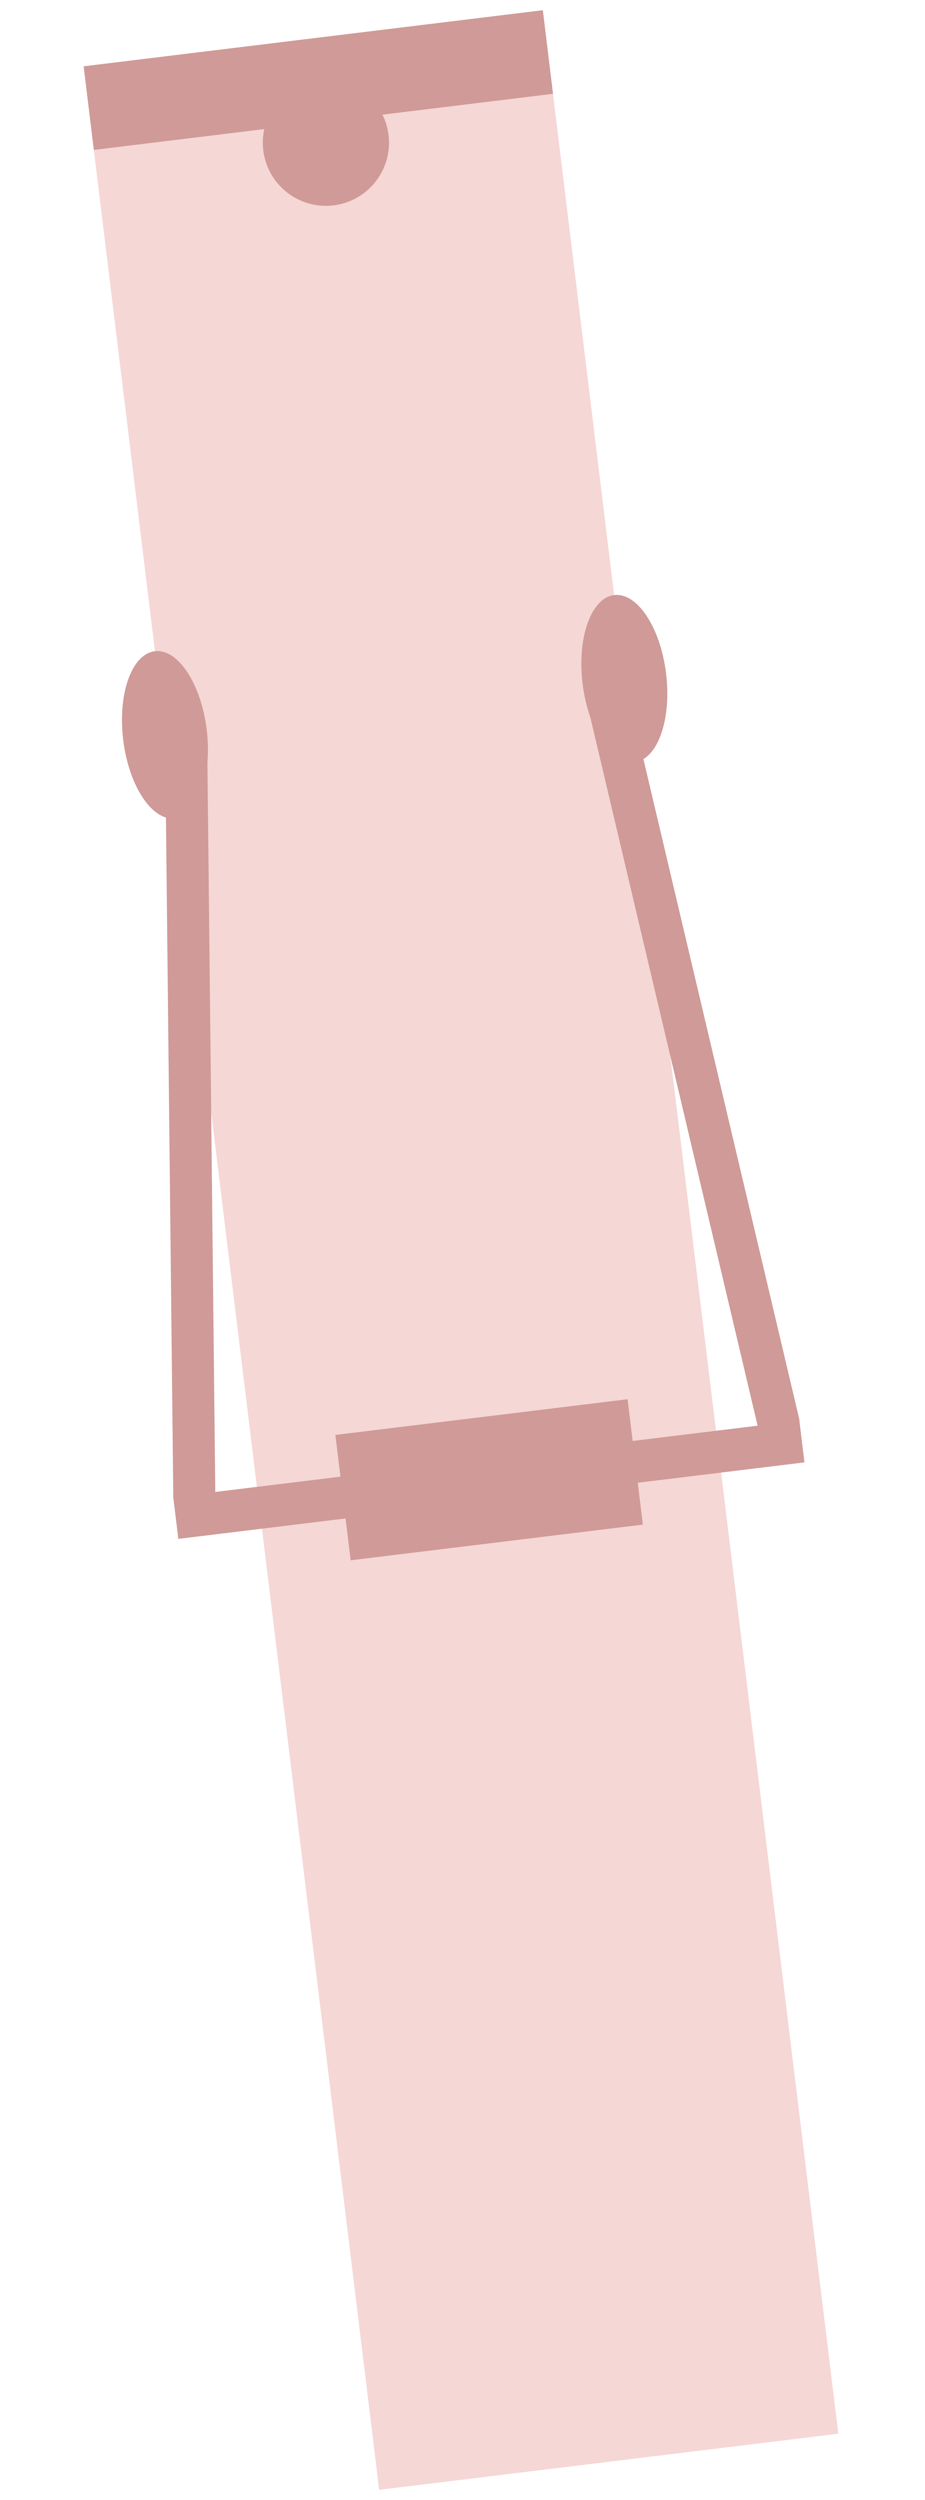 <?xml version="1.0" encoding="UTF-8"?> <svg xmlns="http://www.w3.org/2000/svg" width="30" height="81" viewBox="0 0 30 81" fill="none"><rect x="2.713" y="2.149" width="15.002" height="79.104" transform="rotate(-6.959 2.713 2.149)" fill="#F5D7D5"></rect><line x1="5.701" y1="49.183" x2="26.008" y2="46.704" stroke="#CF9A97" stroke-width="1.364"></line><rect x="10.877" y="46.492" width="9.547" height="4.092" transform="rotate(-6.959 10.877 46.492)" fill="#CF9A97"></rect><rect x="2.713" y="2.149" width="15.002" height="2.728" transform="rotate(-6.959 2.713 2.149)" fill="#CF9A97"></rect><line x1="6.035" y1="23.802" x2="6.302" y2="48.501" stroke="#CF9A97" stroke-width="1.364"></line><line y1="-0.682" x2="24.701" y2="-0.682" transform="matrix(0.23 0.973 0.973 -0.23 20.252 21.992)" stroke="#CF9A97" stroke-width="1.364"></line><ellipse cx="5.35" cy="23.808" rx="1.364" ry="2.728" transform="rotate(-6.959 5.35 23.808)" fill="#CF9A97"></ellipse><circle cx="10.57" cy="4.623" r="2.046" transform="rotate(-6.959 10.57 4.623)" fill="#CF9A97"></circle><ellipse cx="20.249" cy="21.988" rx="1.364" ry="2.728" transform="rotate(-6.959 20.249 21.988)" fill="#CF9A97"></ellipse></svg> 